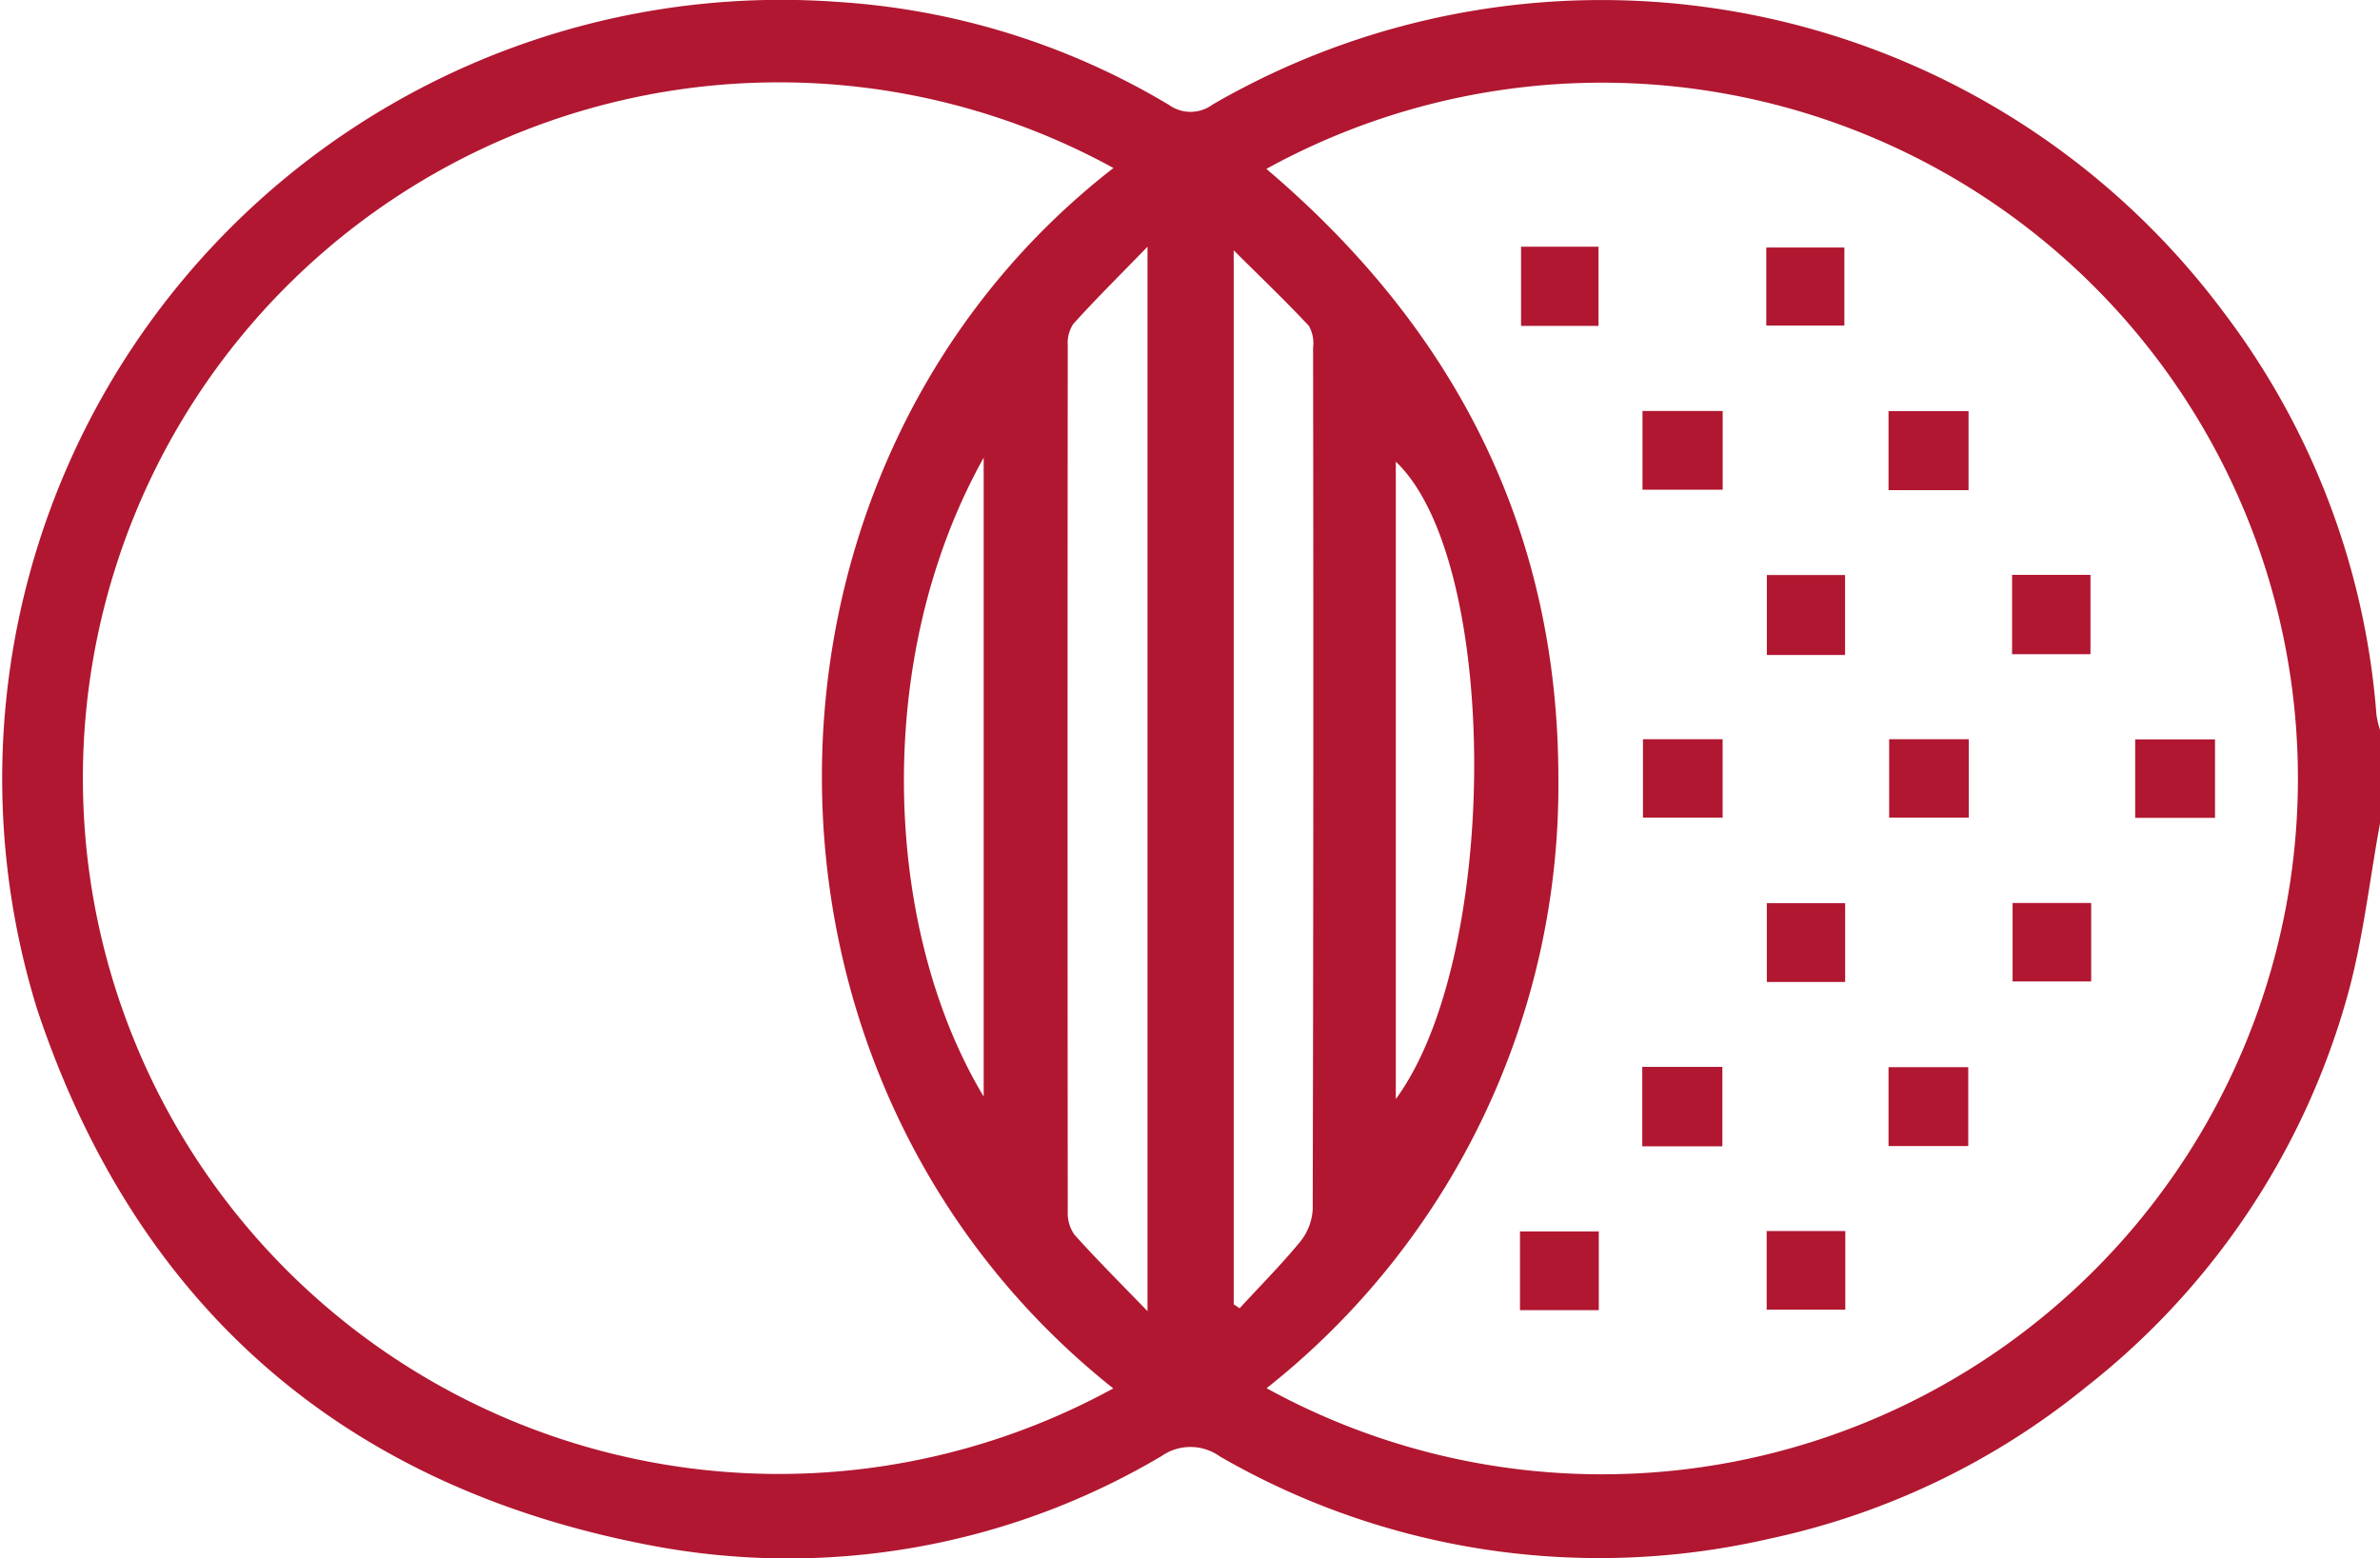 <svg xmlns="http://www.w3.org/2000/svg" xmlns:xlink="http://www.w3.org/1999/xlink" width="64.339" height="42.142" viewBox="0 0 64.339 42.142"><defs><clipPath id="clip-path"><rect id="Rect&#xE1;ngulo_634" data-name="Rect&#xE1;ngulo 634" width="64.339" height="42.142" fill="#b11730"></rect></clipPath></defs><g id="Grupo_1057" data-name="Grupo 1057" clip-path="url(#clip-path)"><path id="Trazado_123703" data-name="Trazado 123703" d="M64.339,22.266c-.286,1.555-.457,3.143-.88,4.66A20.381,20.381,0,0,1,56.4,37.5a20.257,20.257,0,0,1-8.575,4.11,20.5,20.5,0,0,1-14.85-2.228,1.362,1.362,0,0,0-1.57-.012,19.779,19.779,0,0,1-13.857,2.41C9.244,40.188,3.673,35.292,1.007,27.3A21.058,21.058,0,0,1,22.636.051,19.854,19.854,0,0,1,31.6,2.836a1,1,0,0,0,1.18-.009,20.973,20.973,0,0,1,27.342,5.63A20.591,20.591,0,0,1,64.243,19.33a2.977,2.977,0,0,0,.1.424ZM30.1,4.543a18.815,18.815,0,1,0-.005,33c-10.594-8.421-10.41-24.909.005-33m4.134.024c5.128,4.353,7.9,9.808,7.894,16.516a20.775,20.775,0,0,1-7.888,16.455,18.815,18.815,0,1,0-.006-32.971M31.021,35.452V6.671c-.749.773-1.4,1.415-2.007,2.089a.933.933,0,0,0-.149.582q-.011,11.707,0,23.415a1.015,1.015,0,0,0,.182.632c.6.666,1.232,1.3,1.973,2.064M33.351,6.768v28.5l.16.109c.55-.6,1.124-1.176,1.637-1.8a1.524,1.524,0,0,0,.339-.884q.027-11.644.01-23.289a.962.962,0,0,0-.114-.593c-.636-.679-1.309-1.323-2.031-2.041M26.592,29.651V12.376c-3.044,5.455-2.7,12.785,0,17.275m11.141.068c2.841-3.871,2.81-14.574,0-17.235Z" transform="translate(0 0)" fill="#b11730"></path><rect id="Rect&#xE1;ngulo_619" data-name="Rect&#xE1;ngulo 619" width="2.165" height="2.148" transform="translate(44.396 28.849)" fill="#b11730"></rect><rect id="Rect&#xE1;ngulo_620" data-name="Rect&#xE1;ngulo 620" width="2.155" height="2.133" transform="translate(51.053 28.857)" fill="#b11730"></rect><rect id="Rect&#xE1;ngulo_621" data-name="Rect&#xE1;ngulo 621" width="2.168" height="2.129" transform="translate(44.402 11.113)" fill="#b11730"></rect><rect id="Rect&#xE1;ngulo_622" data-name="Rect&#xE1;ngulo 622" width="2.163" height="2.137" transform="translate(51.053 11.117)" fill="#b11730"></rect><rect id="Rect&#xE1;ngulo_623" data-name="Rect&#xE1;ngulo 623" width="2.114" height="2.162" transform="translate(47.764 15.549)" fill="#b11730"></rect><rect id="Rect&#xE1;ngulo_624" data-name="Rect&#xE1;ngulo 624" width="2.119" height="2.145" transform="translate(54.393 15.545)" fill="#b11730"></rect><rect id="Rect&#xE1;ngulo_625" data-name="Rect&#xE1;ngulo 625" width="2.153" height="2.121" transform="translate(44.415 19.989)" fill="#b11730"></rect><rect id="Rect&#xE1;ngulo_626" data-name="Rect&#xE1;ngulo 626" width="2.152" height="2.121" transform="translate(51.07 19.989)" fill="#b11730"></rect><rect id="Rect&#xE1;ngulo_627" data-name="Rect&#xE1;ngulo 627" width="2.158" height="2.121" transform="translate(57.721 19.994)" fill="#b11730"></rect><rect id="Rect&#xE1;ngulo_628" data-name="Rect&#xE1;ngulo 628" width="2.13" height="2.129" transform="translate(41.09 33.298)" fill="#b11730"></rect><rect id="Rect&#xE1;ngulo_629" data-name="Rect&#xE1;ngulo 629" width="2.125" height="2.126" transform="translate(47.759 33.288)" fill="#b11730"></rect><rect id="Rect&#xE1;ngulo_630" data-name="Rect&#xE1;ngulo 630" width="2.094" height="2.141" transform="translate(41.119 6.671)" fill="#b11730"></rect><rect id="Rect&#xE1;ngulo_631" data-name="Rect&#xE1;ngulo 631" width="2.111" height="2.11" transform="translate(47.748 6.693)" fill="#b11730"></rect><rect id="Rect&#xE1;ngulo_632" data-name="Rect&#xE1;ngulo 632" width="2.117" height="2.131" transform="translate(47.763 24.422)" fill="#b11730"></rect><rect id="Rect&#xE1;ngulo_633" data-name="Rect&#xE1;ngulo 633" width="2.124" height="2.122" transform="translate(54.407 24.417)" fill="#b11730"></rect></g></svg>